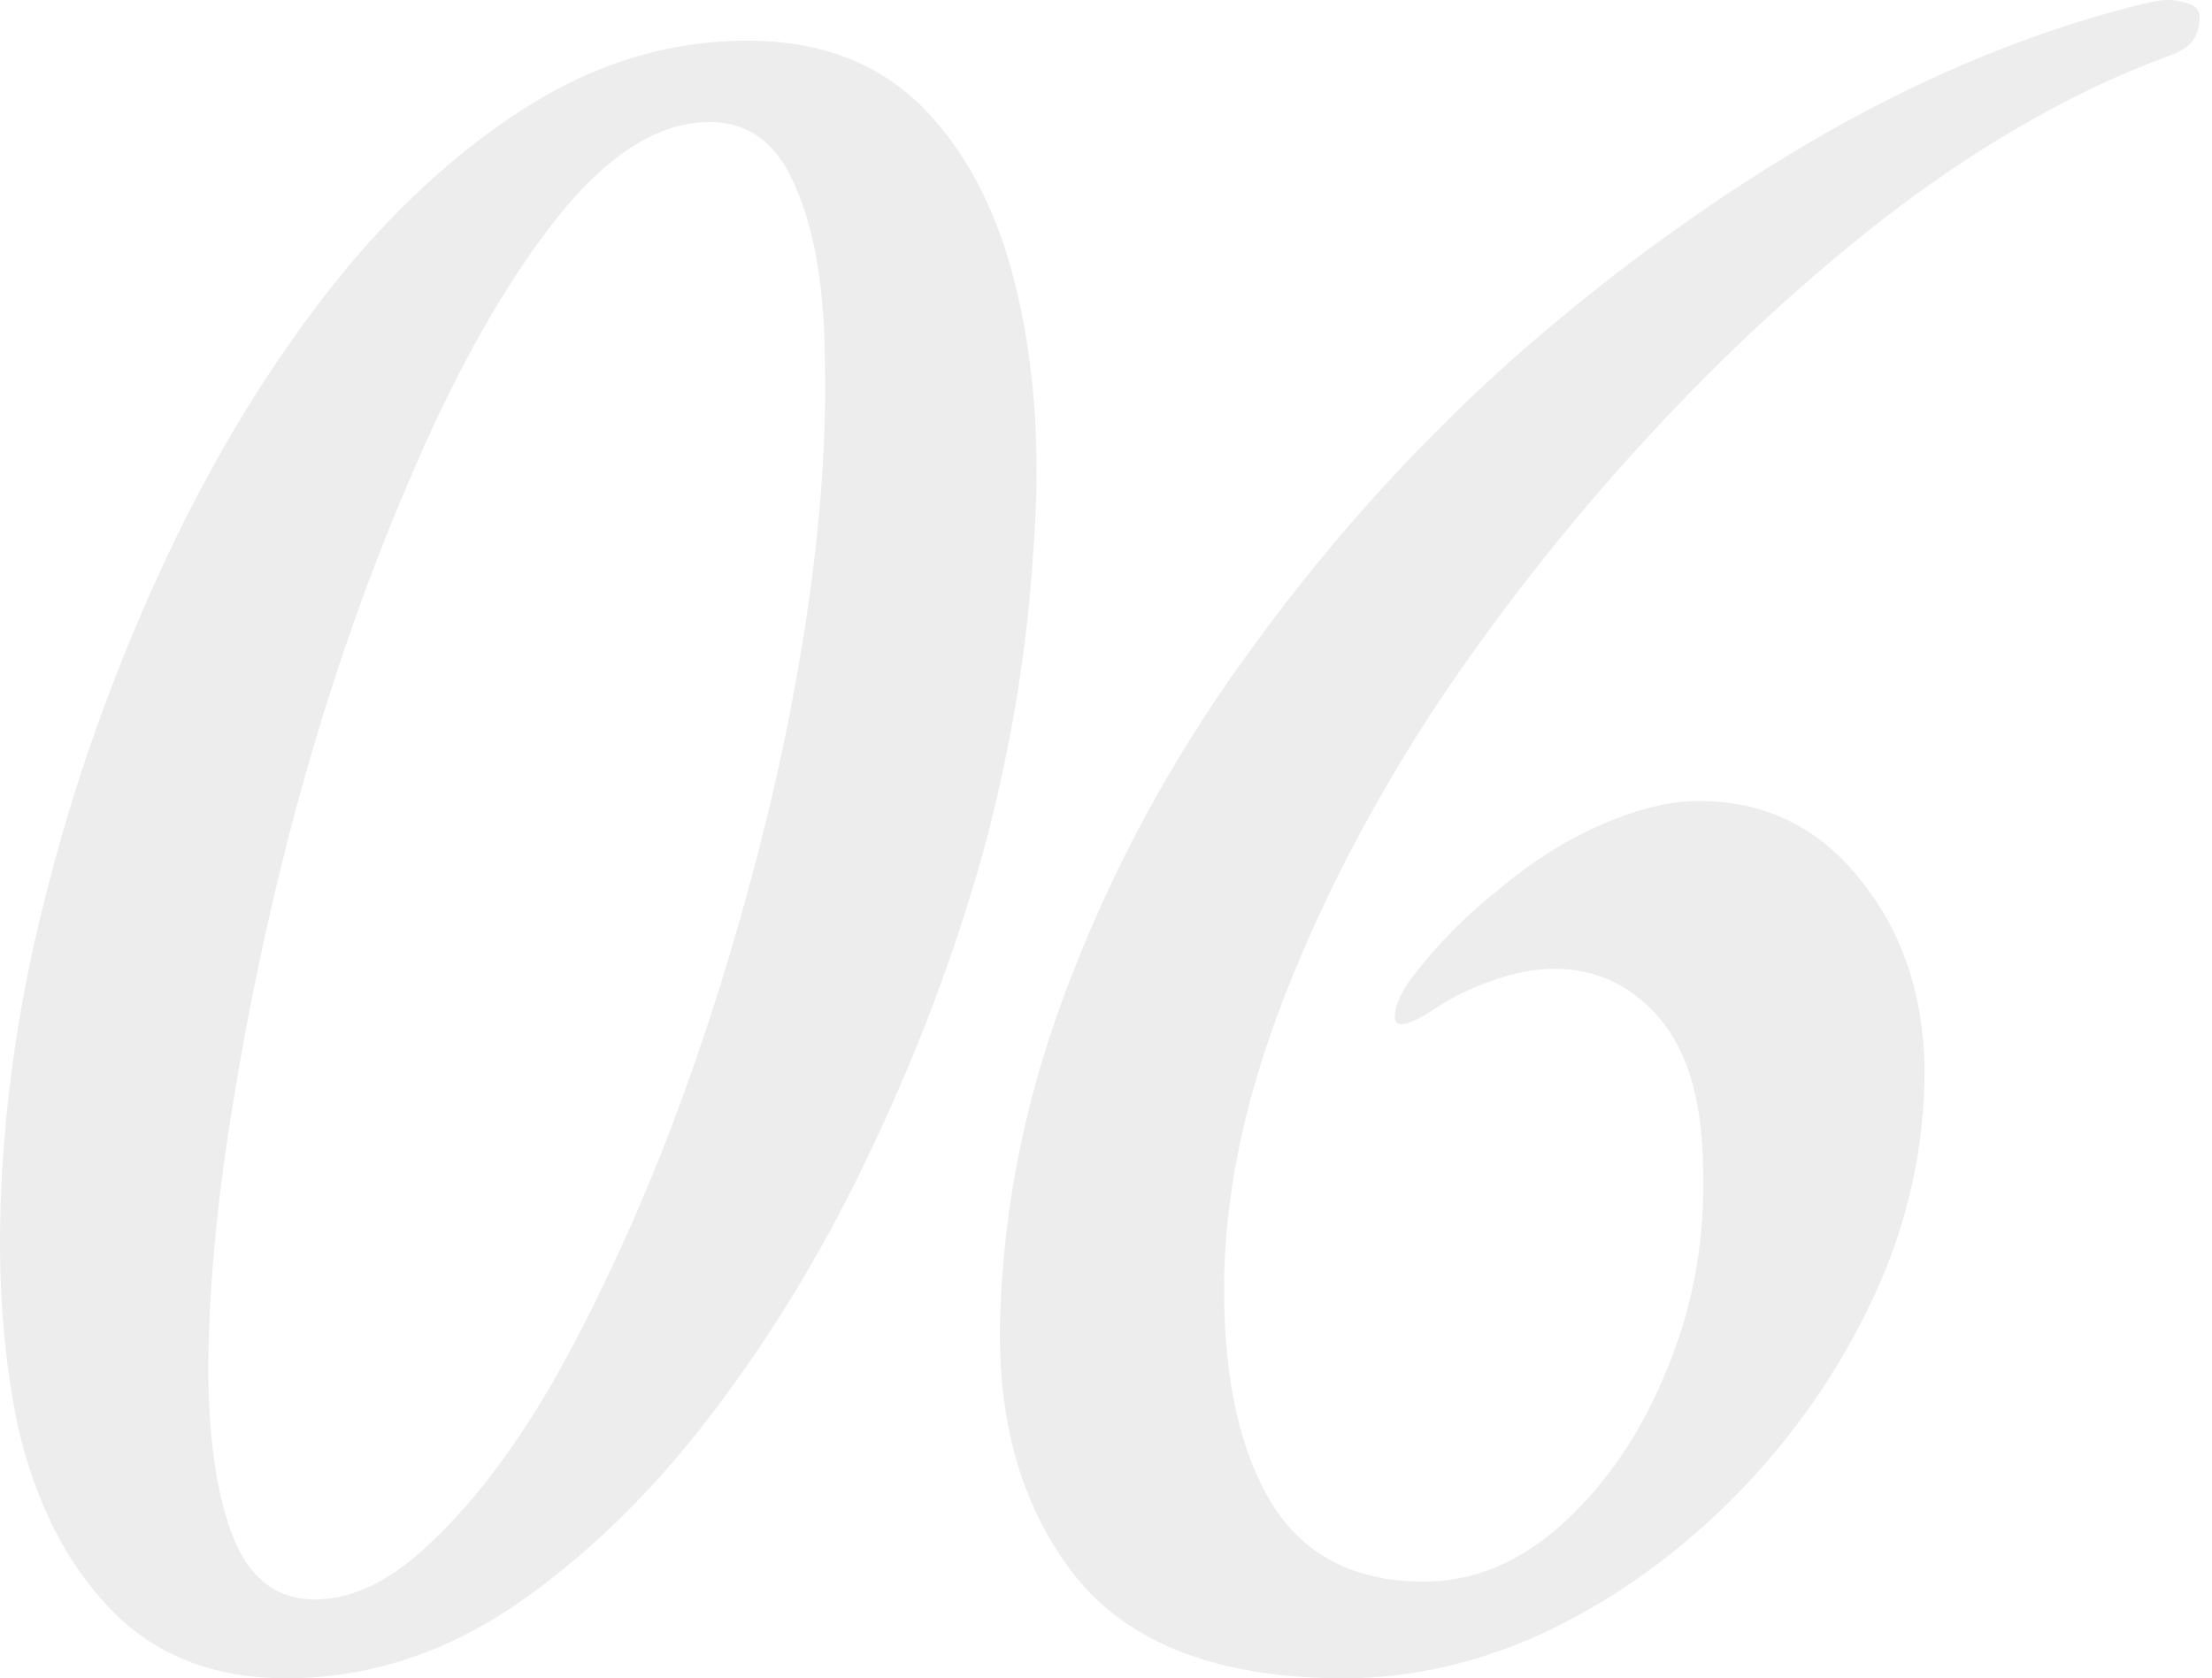 <?xml version="1.0" encoding="UTF-8"?> <svg xmlns="http://www.w3.org/2000/svg" width="112" height="85" viewBox="0 0 112 85" fill="none"><g opacity="0.3"><path opacity="0.3" d="M68.04 85C61.754 85 57.227 83.283 54.458 79.849C51.764 76.414 50.492 72.078 50.641 66.841C50.791 60.917 52.026 55.035 54.346 49.197C56.666 43.273 59.771 37.692 63.663 32.455C67.554 27.131 71.969 22.28 76.908 17.901C81.922 13.523 87.123 9.788 92.512 6.697C97.975 3.606 103.4 1.417 108.788 0.129C109.537 -0.043 110.135 -0.043 110.584 0.129C111.108 0.215 111.37 0.472 111.37 0.902C111.37 1.417 111.22 1.846 110.921 2.189C110.697 2.447 110.21 2.705 109.462 2.962C105.121 4.593 100.706 7.083 96.216 10.432C91.801 13.78 87.535 17.687 83.419 22.151C79.378 26.53 75.711 31.21 72.418 36.189C69.2 41.169 66.656 46.149 64.785 51.129C62.914 56.109 61.979 60.831 61.979 65.295C61.979 69.932 62.802 73.581 64.448 76.242C66.095 78.818 68.639 80.106 72.082 80.106C74.626 80.106 76.983 79.119 79.153 77.144C81.399 75.083 83.157 72.465 84.429 69.288C85.776 66.025 86.375 62.548 86.225 58.856C86.151 55.593 85.402 53.147 83.98 51.515C82.558 49.884 80.8 49.068 78.704 49.068C77.657 49.068 76.572 49.283 75.449 49.712C74.401 50.056 73.316 50.614 72.194 51.386C71.146 51.987 70.622 52.03 70.622 51.515C70.622 50.914 70.959 50.184 71.633 49.326C72.905 47.694 74.364 46.235 76.01 44.947C77.657 43.573 79.378 42.5 81.174 41.727C82.97 40.955 84.579 40.568 86.001 40.568C89.368 40.568 92.1 41.899 94.195 44.561C96.291 47.136 97.376 50.313 97.451 54.091C97.451 58.126 96.59 61.99 94.869 65.682C93.148 69.374 90.865 72.679 88.022 75.599C85.178 78.518 81.997 80.836 78.48 82.553C75.038 84.184 71.558 85 68.04 85Z" fill="#383738"></path><path opacity="0.3" d="M14.488 85C10.821 85 7.865 83.841 5.62 81.522C3.375 79.204 1.804 76.113 0.906 72.25C0.082 68.3 -0.18 63.921 0.12 59.113C0.419 54.219 1.242 49.282 2.589 44.303C3.936 39.151 5.77 34.043 8.09 28.977C10.41 23.911 13.104 19.361 16.172 15.325C19.24 11.29 22.608 8.07 26.275 5.666C29.942 3.262 33.796 2.06 37.837 2.06C41.578 2.06 44.572 3.219 46.817 5.538C49.062 7.856 50.633 10.99 51.532 14.939C52.429 18.803 52.691 23.139 52.317 27.947C52.018 32.755 51.232 37.606 49.96 42.5C48.538 47.737 46.63 52.889 44.235 57.954C41.915 62.934 39.184 67.485 36.041 71.606C32.972 75.641 29.605 78.904 25.938 81.394C22.346 83.798 18.529 85 14.488 85ZM15.947 81.007C17.893 81.007 19.876 80.02 21.897 78.045C23.992 76.07 26.013 73.409 27.958 70.06C29.904 66.626 31.738 62.762 33.459 58.469C35.18 54.091 36.677 49.54 37.949 44.818C39.221 40.181 40.194 35.588 40.867 31.038C41.541 26.487 41.84 22.323 41.766 18.545C41.766 14.767 41.279 11.762 40.306 9.53C39.408 7.298 37.949 6.182 35.928 6.182C33.309 6.182 30.69 7.856 28.071 11.204C25.451 14.553 22.982 18.974 20.662 24.469C18.342 29.878 16.359 35.717 14.713 41.985C13.515 46.621 12.542 51.257 11.794 55.894C11.046 60.444 10.634 64.608 10.559 68.386C10.484 72.164 10.859 75.212 11.682 77.53C12.505 79.848 13.927 81.007 15.947 81.007Z" fill="#383738"></path></g></svg> 